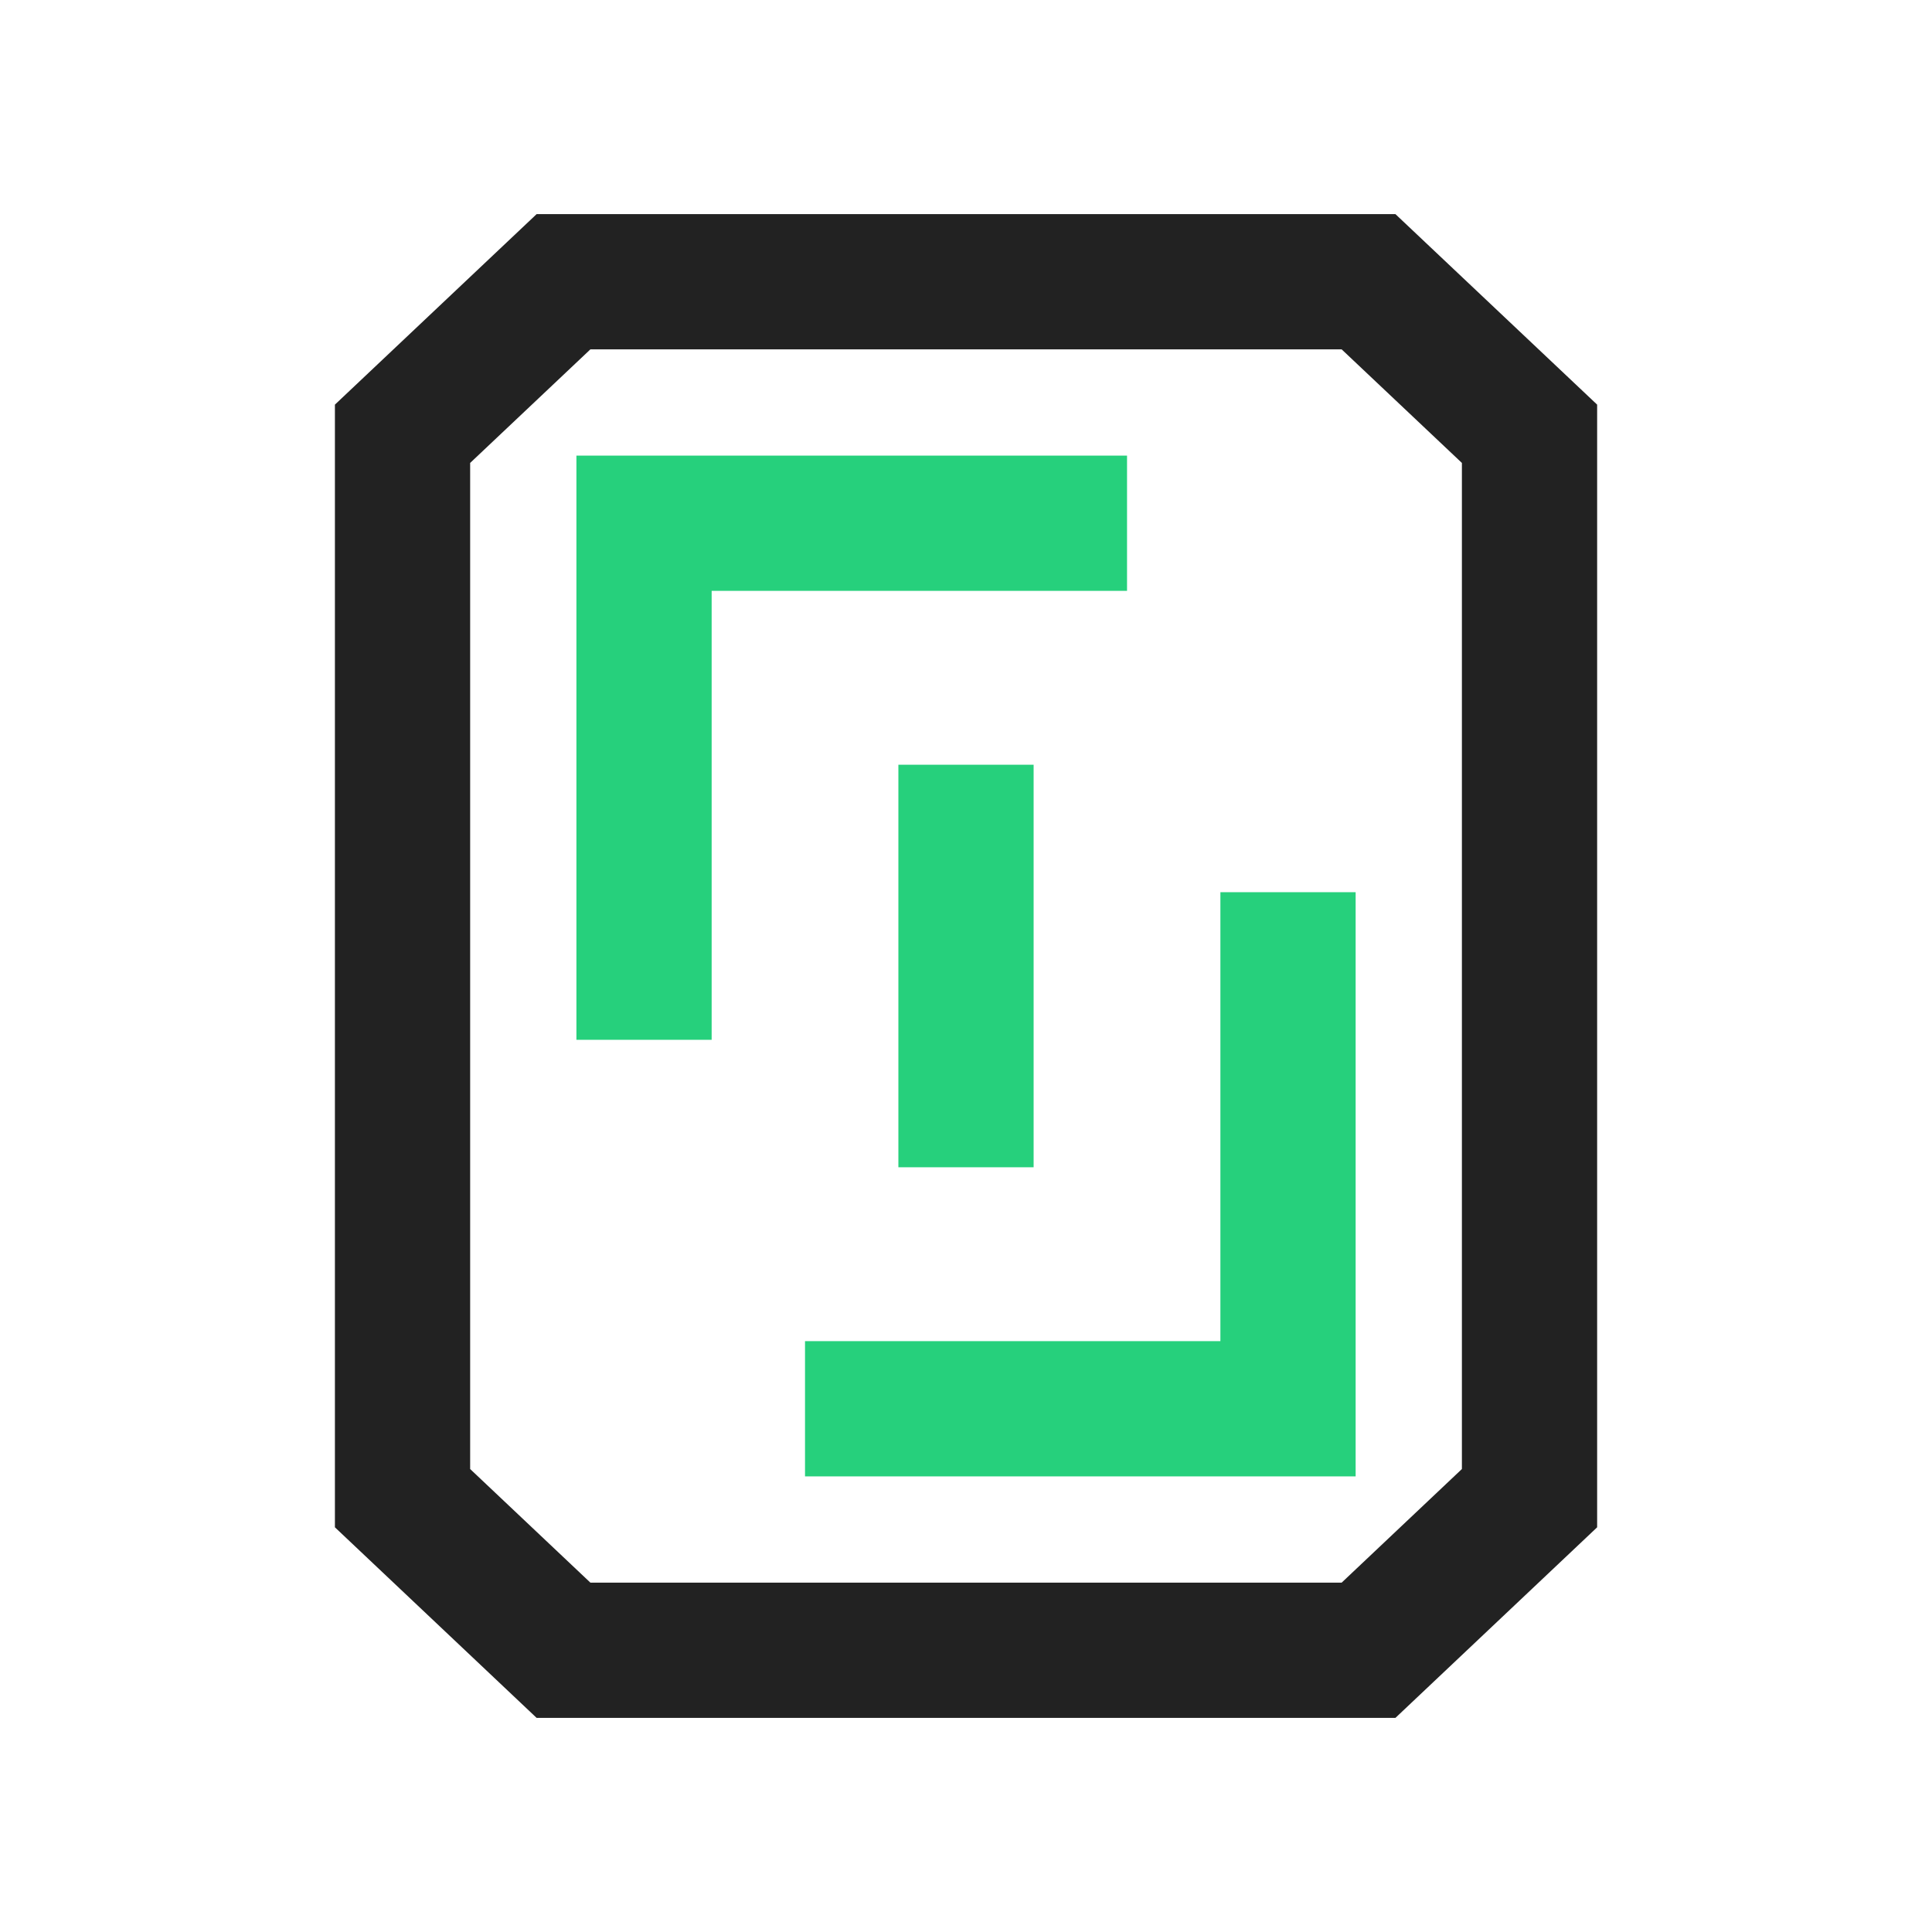 <svg width="40" height="40" viewBox="0 0 40 40" fill="none" xmlns="http://www.w3.org/2000/svg">
<path d="M8.334 8.981L11.667 5.833H28.334L31.667 8.981V31.018L28.334 34.167H11.667L8.334 31.018V8.981Z" stroke="#222222" stroke-width="2.8"/>
<path d="M16.667 29.167H26.667V18.472M13.334 21.528V10.833H23.334M20 15.833L20 24.167" stroke="#26D07C" stroke-width="2.8"/>
</svg>
